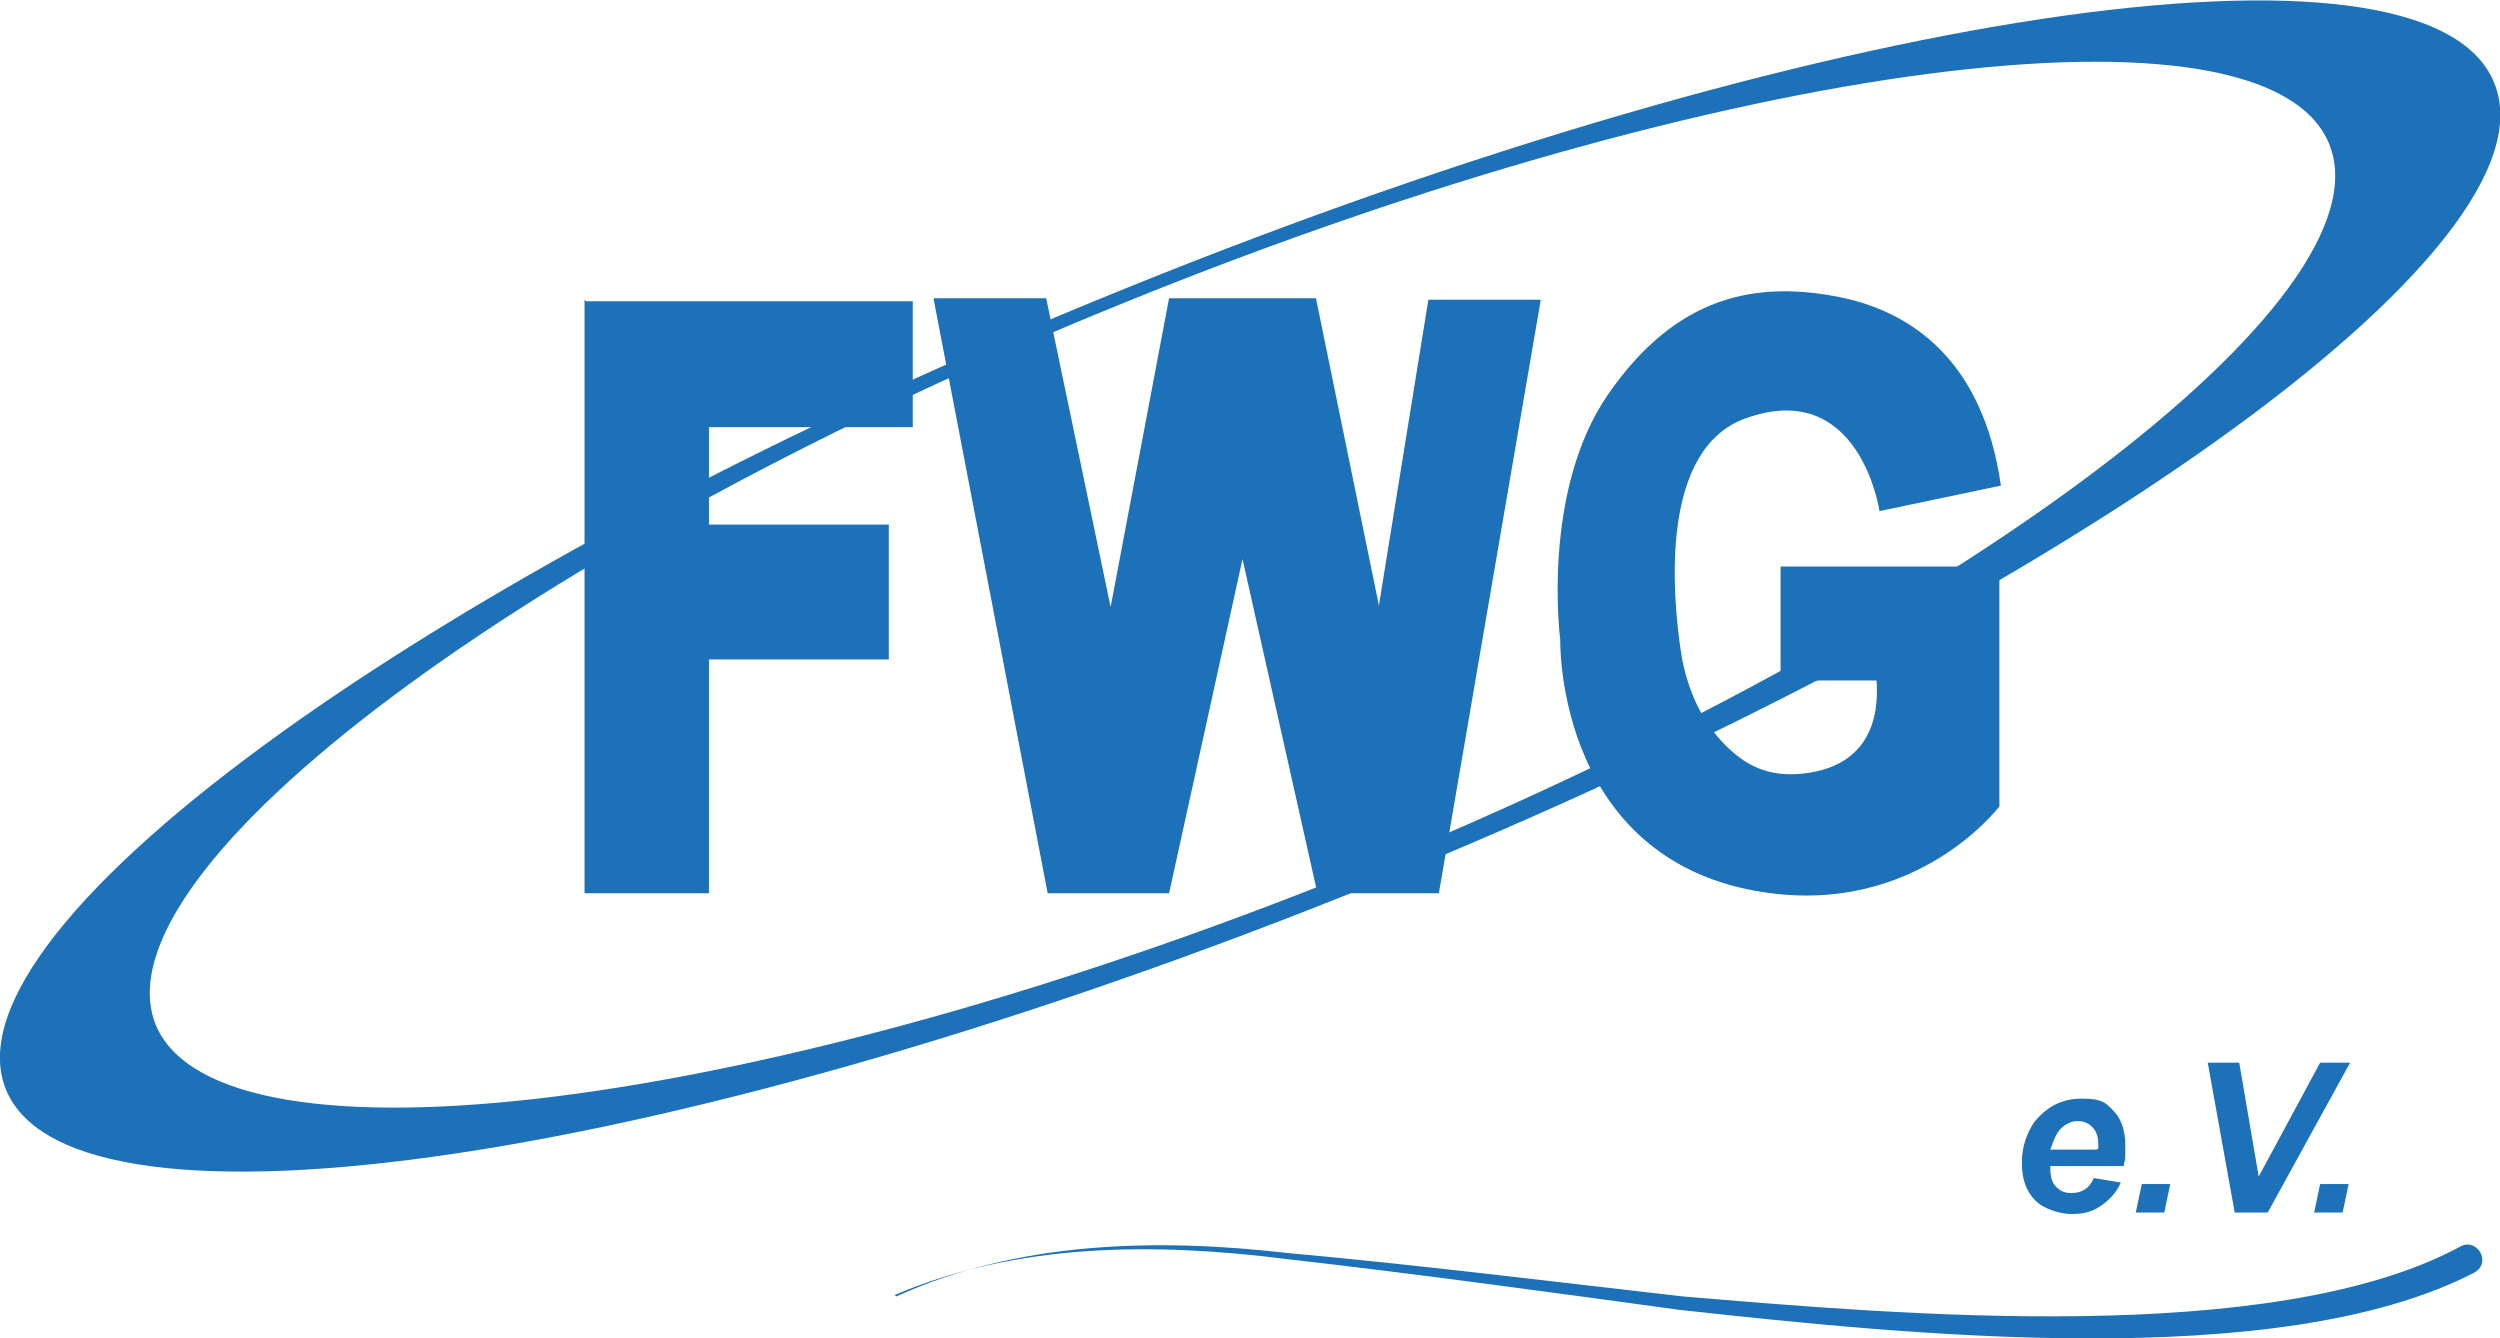 <svg xmlns="http://www.w3.org/2000/svg" id="Ebene_1" viewBox="0 0 166.8 89.3"><defs><style>      .st0 {        fill: #1d71b8;      }    </style></defs><path class="st0" d="M90.6,58.1c-40,16.2-75.9,20.5-80.2,10.3-4.2-10.3,24.6-32,64.6-48.2C115.1,3.9,151.2-.7,155.4,9.6c4.2,10.3-24.8,32.2-64.8,48.5M166.4,5.5c-4.5-11-45.3-4.9-91.2,13.7C29.4,37.7-4.1,61.7.4,72.7c4.5,11,45.3,4.9,91.2-13.7,45.8-18.6,79.4-42.5,74.8-53.5"></path><path class="st0" d="M39,20v39.6h8.3v-15.6h12v-9h-12v-6.5h13.6v-8.4s-21.8,0-21.8,0Z"></path><path class="st0" d="M62.3,20l7.6,39.6h8.1l4.9-22.3,5,22.3h8.1l6.8-39.6h-7.5l-3.3,20.4-4.2-20.5h-9.8l-3.9,20.6-4.3-20.6s-7.6,0-7.5,0Z"></path><path class="st0" d="M133.4,38v15.8s-6.1,8.1-17.4,5.4c-12.2-3-11.9-16.5-11.9-16.5,0,0-1.3-9.9,3.2-16.4s9.8-7.7,15.8-6.4c4.4,1,9.2,4.1,10.4,12.5l-8.1,1.7s-1.3-8.9-8.9-6.2c-5.7,2-5,11.5-4.3,15.9.4,2.2,1.3,4.3,2.9,5.9,1.3,1.3,2.8,2.2,5.3,1.9,5-.6,4.9-4.8,4.8-6.2h-6.4v-7.6h14.6Z"></path><path class="st0" d="M59.8,86.5c8.1-3.7,17.4-3.9,26.1-2.9,8.8.8,17.6,1.9,26.4,2.9,14.3,1.2,39.3,3.4,51.8-3.3,1.1-.7,2.2,1,1,1.7-13.1,6.8-38.3,4.1-53,2.5-8.8-1.2-17.5-2.4-26.3-3.4-8.7-1.1-17.9-1.1-26.1,2.4h0Z"></path><g><path class="st0" d="M141.7,77.8h-4.9c0,0,0,.1,0,.2,0,.5.1.9.4,1.2.3.3.6.4,1,.4.7,0,1.2-.3,1.5-1l1.8.3c-.3.7-.8,1.2-1.4,1.6-.6.4-1.2.5-1.9.5s-1.8-.3-2.4-.9c-.6-.6-.9-1.4-.9-2.5s.3-1.9.8-2.7c.8-1,1.8-1.6,3.2-1.6s1.6.3,2.1.8c.5.5.8,1.3.8,2.3s0,.9-.1,1.3ZM140,76.6c0,0,0-.2,0-.2,0-.5-.1-.9-.4-1.2s-.6-.4-1-.4-.8.2-1.1.5c-.3.3-.5.8-.7,1.4h3.1Z"></path><path class="st0" d="M142.9,79h1.9l-.4,1.9h-1.9l.4-1.9Z"></path><path class="st0" d="M151.3,80.9h-2.2l-1.8-10h2.1l1.3,7.6,4.1-7.6h2l-5.5,10Z"></path><path class="st0" d="M154.8,79h1.9l-.4,1.9h-1.9l.4-1.9Z"></path></g></svg>